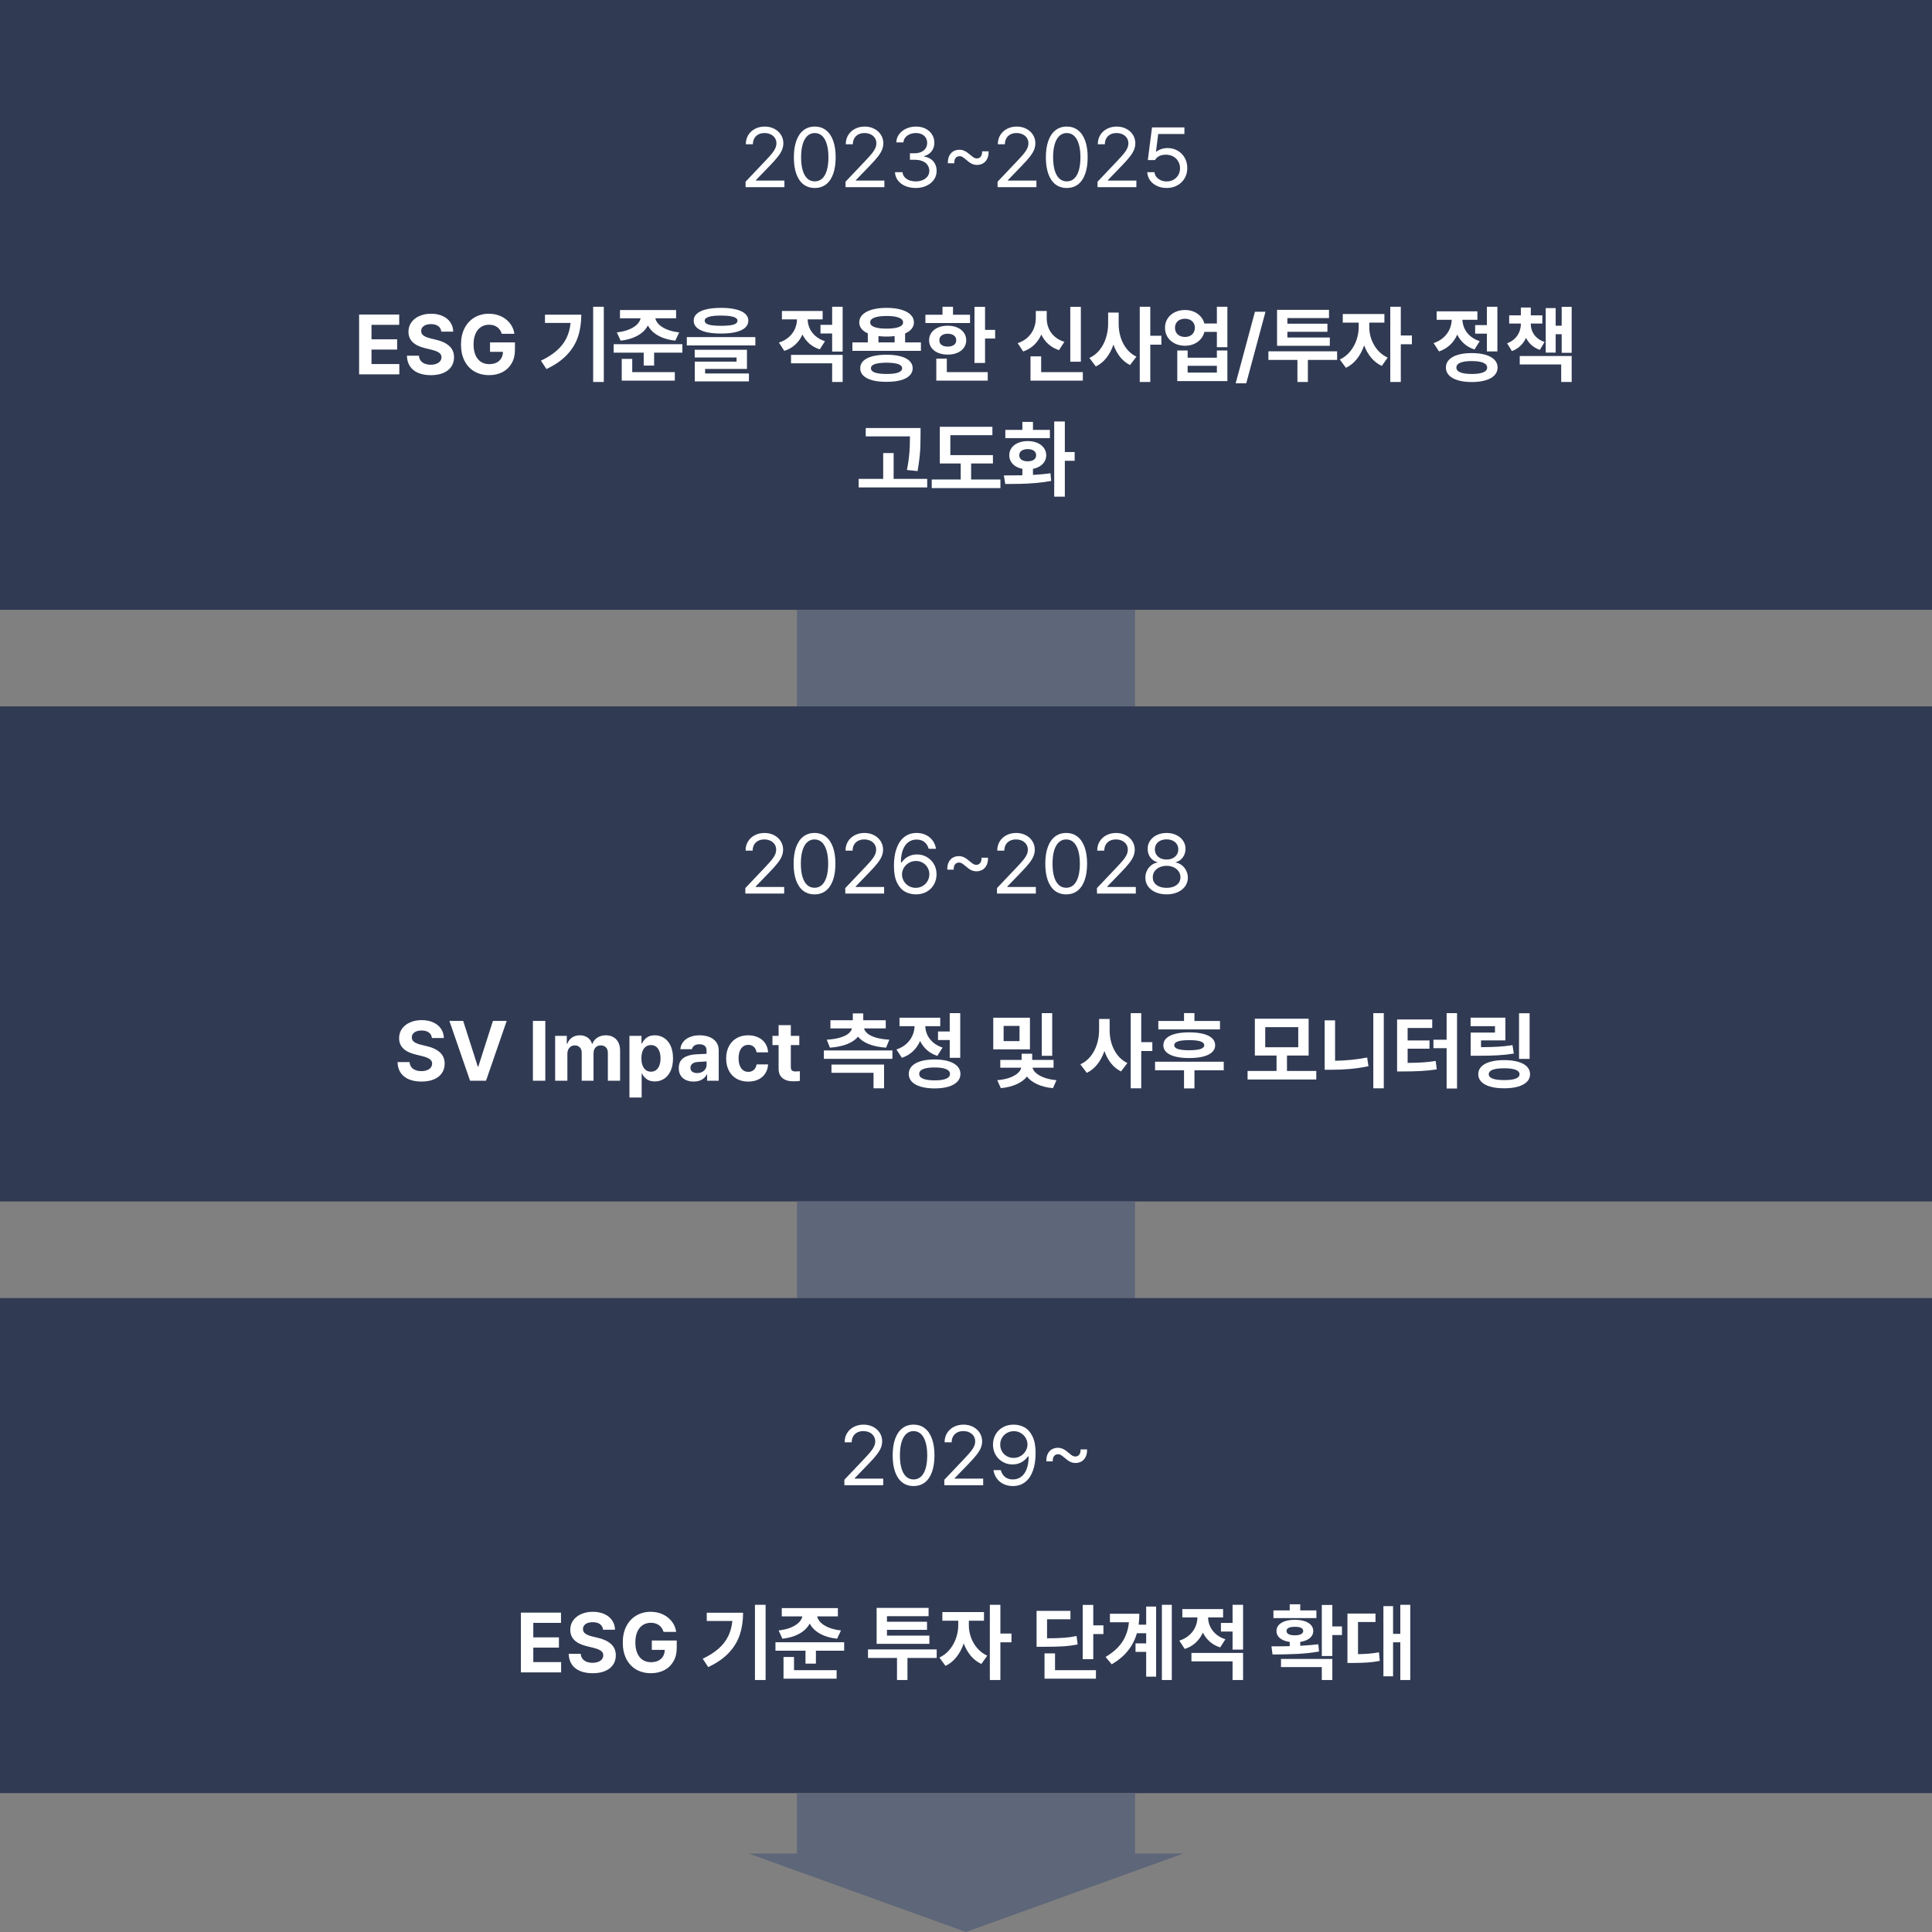 <svg width="320" height="320" viewBox="0 0 320 320" fill="none" xmlns="http://www.w3.org/2000/svg">
<rect x="0" y="0" width="320" height="320" fill="#808080" stroke="none"/>
<rect width="320" height="101" fill="#303A53"/>
<path d="M123.495 31L123.485 30.101L126.859 26.543C127.304 26.069 127.642 25.689 127.874 25.402C128.11 25.112 128.289 24.833 128.411 24.566C128.533 24.295 128.596 24.013 128.6 23.72C128.596 23.384 128.508 23.09 128.334 22.835C128.163 22.58 127.928 22.384 127.628 22.245C127.331 22.107 126.998 22.037 126.627 22.037C126.24 22.037 125.9 22.115 125.607 22.269C125.317 22.424 125.093 22.642 124.935 22.922C124.78 23.202 124.703 23.526 124.703 23.894H123.533C123.53 23.32 123.664 22.812 123.935 22.371C124.208 21.926 124.584 21.581 125.061 21.336C125.538 21.088 126.073 20.964 126.666 20.964C127.252 20.964 127.779 21.087 128.247 21.331C128.717 21.573 129.085 21.904 129.349 22.323C129.613 22.741 129.747 23.207 129.75 23.72C129.747 24.097 129.676 24.458 129.537 24.802C129.402 25.144 129.172 25.524 128.846 25.943C128.524 26.362 128.065 26.878 127.468 27.49L125.206 29.83V29.907H129.924V31H123.495ZM134.95 31.135C134.222 31.135 133.598 30.937 133.079 30.541C132.564 30.141 132.169 29.561 131.895 28.8C131.624 28.04 131.489 27.123 131.489 26.05C131.489 24.986 131.626 24.074 131.9 23.314C132.174 22.55 132.57 21.968 133.089 21.568C133.608 21.166 134.228 20.964 134.95 20.964C135.672 20.964 136.293 21.166 136.812 21.568C137.33 21.968 137.727 22.55 138.001 23.314C138.275 24.074 138.412 24.986 138.412 26.05C138.412 27.123 138.275 28.04 138.001 28.8C137.73 29.561 137.335 30.141 136.816 30.541C136.301 30.937 135.679 31.135 134.95 31.135ZM134.95 30.043C135.427 30.043 135.835 29.888 136.173 29.579C136.512 29.269 136.77 28.817 136.947 28.22C137.124 27.621 137.213 26.897 137.213 26.05C137.213 25.202 137.123 24.479 136.942 23.879C136.765 23.276 136.507 22.819 136.169 22.506C135.83 22.194 135.424 22.037 134.95 22.037C134.477 22.037 134.07 22.194 133.732 22.506C133.394 22.819 133.134 23.276 132.954 23.879C132.777 24.479 132.688 25.202 132.688 26.05C132.688 26.897 132.777 27.621 132.954 28.22C133.131 28.817 133.389 29.269 133.727 29.579C134.066 29.888 134.473 30.043 134.95 30.043ZM140.051 31L140.042 30.101L143.416 26.543C143.861 26.069 144.199 25.689 144.431 25.402C144.666 25.112 144.845 24.833 144.968 24.566C145.09 24.295 145.153 24.013 145.156 23.72C145.153 23.384 145.064 23.09 144.89 22.835C144.72 22.58 144.484 22.384 144.185 22.245C143.888 22.107 143.554 22.037 143.184 22.037C142.797 22.037 142.457 22.115 142.164 22.269C141.874 22.424 141.65 22.642 141.492 22.922C141.337 23.202 141.26 23.526 141.26 23.894H140.09C140.087 23.32 140.22 22.812 140.491 22.371C140.765 21.926 141.141 21.581 141.618 21.336C142.095 21.088 142.629 20.964 143.222 20.964C143.809 20.964 144.336 21.087 144.803 21.331C145.274 21.573 145.641 21.904 145.906 22.323C146.17 22.741 146.304 23.207 146.307 23.72C146.304 24.097 146.233 24.458 146.094 24.802C145.959 25.144 145.728 25.524 145.403 25.943C145.08 26.362 144.621 26.878 144.025 27.49L141.763 29.83V29.907H146.481V31H140.051ZM151.691 31.135C151.04 31.135 150.456 31.026 149.941 30.807C149.425 30.587 149.017 30.28 148.718 29.883C148.421 29.487 148.262 29.031 148.239 28.515H149.486C149.509 28.821 149.618 29.09 149.815 29.323C150.012 29.551 150.271 29.729 150.593 29.854C150.919 29.98 151.278 30.043 151.671 30.043C152.103 30.043 152.49 29.97 152.832 29.825C153.173 29.677 153.441 29.471 153.634 29.206C153.827 28.942 153.924 28.641 153.924 28.302C153.924 27.942 153.829 27.622 153.639 27.345C153.452 27.068 153.178 26.852 152.817 26.698C152.456 26.543 152.023 26.465 151.517 26.465H150.714V25.383H151.517C151.916 25.383 152.271 25.312 152.58 25.17C152.893 25.028 153.135 24.83 153.305 24.575C153.479 24.317 153.566 24.019 153.566 23.681C153.566 23.355 153.491 23.069 153.339 22.82C153.188 22.572 152.972 22.381 152.691 22.245C152.411 22.107 152.084 22.037 151.71 22.037C151.355 22.037 151.022 22.1 150.709 22.226C150.4 22.352 150.149 22.532 149.955 22.767C149.762 22.999 149.657 23.272 149.641 23.584H148.452C148.471 23.075 148.629 22.622 148.925 22.226C149.222 21.826 149.617 21.517 150.11 21.298C150.603 21.075 151.143 20.964 151.729 20.964C152.338 20.964 152.872 21.085 153.329 21.327C153.79 21.568 154.143 21.892 154.388 22.298C154.636 22.704 154.759 23.146 154.756 23.623C154.759 23.99 154.693 24.326 154.557 24.628C154.422 24.931 154.227 25.188 153.972 25.397C153.718 25.607 153.418 25.76 153.073 25.856V25.934C153.499 25.998 153.866 26.138 154.175 26.354C154.488 26.567 154.727 26.843 154.891 27.181C155.055 27.516 155.136 27.893 155.133 28.312C155.136 28.844 154.988 29.326 154.688 29.758C154.391 30.186 153.979 30.523 153.45 30.768C152.925 31.013 152.338 31.135 151.691 31.135ZM156.996 27.046C156.986 26.533 157.068 26.109 157.242 25.774C157.419 25.439 157.653 25.194 157.943 25.039C158.236 24.881 158.559 24.802 158.91 24.802C159.226 24.802 159.519 24.87 159.79 25.006C160.061 25.138 160.38 25.363 160.747 25.682C161.002 25.898 161.198 26.047 161.337 26.127C161.475 26.204 161.627 26.243 161.791 26.243C162.068 26.243 162.286 26.142 162.444 25.939C162.605 25.732 162.681 25.441 162.671 25.064H163.744C163.754 25.576 163.67 26.001 163.493 26.34C163.316 26.675 163.08 26.922 162.787 27.079C162.494 27.237 162.172 27.316 161.82 27.316C161.501 27.316 161.206 27.249 160.936 27.113C160.668 26.978 160.351 26.749 159.983 26.427C159.729 26.211 159.532 26.064 159.393 25.987C159.258 25.906 159.11 25.866 158.949 25.866C158.672 25.866 158.451 25.963 158.286 26.156C158.125 26.349 158.05 26.646 158.059 27.046H156.996ZM165.235 31L165.225 30.101L168.599 26.543C169.044 26.069 169.383 25.689 169.615 25.402C169.85 25.112 170.029 24.833 170.151 24.566C170.274 24.295 170.337 24.013 170.34 23.72C170.337 23.384 170.248 23.09 170.074 22.835C169.903 22.58 169.668 22.384 169.368 22.245C169.072 22.107 168.738 22.037 168.367 22.037C167.981 22.037 167.641 22.115 167.347 22.269C167.057 22.424 166.833 22.642 166.675 22.922C166.521 23.202 166.443 23.526 166.443 23.894H165.273C165.27 23.32 165.404 22.812 165.675 22.371C165.949 21.926 166.324 21.581 166.801 21.336C167.278 21.088 167.813 20.964 168.406 20.964C168.993 20.964 169.52 21.087 169.987 21.331C170.457 21.573 170.825 21.904 171.089 22.323C171.353 22.741 171.487 23.207 171.49 23.72C171.487 24.097 171.416 24.458 171.278 24.802C171.142 25.144 170.912 25.524 170.586 25.943C170.264 26.362 169.805 26.878 169.209 27.49L166.946 29.83V29.907H171.664V31H165.235ZM176.691 31.135C175.962 31.135 175.339 30.937 174.82 30.541C174.304 30.141 173.909 29.561 173.635 28.8C173.365 28.04 173.229 27.123 173.229 26.05C173.229 24.986 173.366 24.074 173.64 23.314C173.914 22.55 174.311 21.968 174.829 21.568C175.348 21.166 175.969 20.964 176.691 20.964C177.412 20.964 178.033 21.166 178.552 21.568C179.071 21.968 179.467 22.55 179.741 23.314C180.015 24.074 180.152 24.986 180.152 26.05C180.152 27.123 180.015 28.04 179.741 28.8C179.47 29.561 179.075 30.141 178.557 30.541C178.041 30.937 177.419 31.135 176.691 31.135ZM176.691 30.043C177.168 30.043 177.575 29.888 177.914 29.579C178.252 29.269 178.51 28.817 178.687 28.22C178.864 27.621 178.953 26.897 178.953 26.05C178.953 25.202 178.863 24.479 178.682 23.879C178.505 23.276 178.247 22.819 177.909 22.506C177.57 22.194 177.164 22.037 176.691 22.037C176.217 22.037 175.811 22.194 175.472 22.506C175.134 22.819 174.874 23.276 174.694 23.879C174.517 24.479 174.428 25.202 174.428 26.05C174.428 26.897 174.517 27.621 174.694 28.22C174.871 28.817 175.129 29.269 175.467 29.579C175.806 29.888 176.214 30.043 176.691 30.043ZM181.791 31L181.782 30.101L185.156 26.543C185.601 26.069 185.939 25.689 186.171 25.402C186.407 25.112 186.585 24.833 186.708 24.566C186.83 24.295 186.893 24.013 186.896 23.72C186.893 23.384 186.805 23.09 186.631 22.835C186.46 22.58 186.224 22.384 185.925 22.245C185.628 22.107 185.295 22.037 184.924 22.037C184.537 22.037 184.197 22.115 183.904 22.269C183.614 22.424 183.39 22.642 183.232 22.922C183.077 23.202 183 23.526 183 23.894H181.83C181.827 23.32 181.961 22.812 182.231 22.371C182.505 21.926 182.881 21.581 183.358 21.336C183.835 21.088 184.37 20.964 184.963 20.964C185.549 20.964 186.076 21.087 186.544 21.331C187.014 21.573 187.381 21.904 187.646 22.323C187.91 22.741 188.044 23.207 188.047 23.72C188.044 24.097 187.973 24.458 187.834 24.802C187.699 25.144 187.468 25.524 187.143 25.943C186.821 26.362 186.361 26.878 185.765 27.49L183.503 29.83V29.907H188.221V31H181.791ZM193.238 31.135C192.648 31.135 192.113 31.023 191.633 30.797C191.152 30.571 190.769 30.26 190.482 29.864C190.198 29.464 190.044 29.015 190.018 28.515H191.217C191.246 28.805 191.352 29.068 191.536 29.303C191.723 29.535 191.965 29.719 192.261 29.854C192.561 29.986 192.886 30.052 193.238 30.052C193.66 30.052 194.038 29.957 194.374 29.767C194.712 29.577 194.976 29.316 195.166 28.984C195.357 28.652 195.452 28.28 195.452 27.867C195.452 27.445 195.352 27.065 195.152 26.727C194.955 26.385 194.681 26.117 194.33 25.924C193.982 25.727 193.589 25.628 193.151 25.624C192.267 25.615 191.652 25.911 191.304 26.514H190.115L190.811 21.099H196.177V22.192H191.836L191.468 25.093H191.575C191.797 24.919 192.066 24.78 192.382 24.677C192.701 24.574 193.031 24.522 193.373 24.522C193.995 24.522 194.554 24.666 195.05 24.952C195.55 25.236 195.941 25.631 196.225 26.137C196.509 26.64 196.651 27.207 196.651 27.838C196.651 28.467 196.504 29.032 196.211 29.535C195.917 30.035 195.511 30.426 194.992 30.71C194.473 30.994 193.889 31.135 193.238 31.135Z" fill="white"/>
<path d="M66.141 62H59.48V52.099H66.122V53.801H61.534V56.199H65.779V57.896H61.534V60.298H66.141V62ZM73.09 54.932C73.051 54.539 72.882 54.233 72.582 54.014C72.286 53.795 71.886 53.685 71.384 53.685C71.045 53.685 70.754 53.733 70.509 53.83C70.267 53.927 70.082 54.06 69.953 54.231C69.827 54.402 69.764 54.597 69.764 54.816C69.758 55.148 69.895 55.409 70.175 55.599C70.459 55.79 70.849 55.943 71.345 56.059L72.239 56.276C73.151 56.483 73.872 56.822 74.4 57.296C74.932 57.767 75.199 58.394 75.203 59.177C75.199 59.779 75.045 60.303 74.739 60.748C74.436 61.193 73.996 61.536 73.419 61.778C72.845 62.019 72.162 62.14 71.369 62.14C70.57 62.14 69.875 62.018 69.285 61.773C68.696 61.528 68.238 61.165 67.913 60.685C67.587 60.202 67.415 59.612 67.395 58.916H69.392C69.414 59.241 69.51 59.515 69.677 59.738C69.848 59.96 70.075 60.127 70.359 60.24C70.645 60.353 70.974 60.41 71.345 60.41C71.699 60.41 72.01 60.358 72.278 60.255C72.549 60.152 72.757 60.007 72.901 59.82C73.05 59.63 73.124 59.412 73.124 59.167C73.124 58.948 73.059 58.763 72.93 58.611C72.802 58.456 72.615 58.326 72.37 58.22C72.128 58.11 71.815 58.008 71.432 57.915L70.349 57.649C68.551 57.211 67.653 56.312 67.656 54.952C67.653 54.365 67.813 53.846 68.135 53.395C68.457 52.941 68.902 52.589 69.469 52.341C70.04 52.09 70.683 51.964 71.398 51.964C72.12 51.964 72.757 52.09 73.308 52.341C73.859 52.589 74.287 52.939 74.594 53.39C74.9 53.838 75.058 54.352 75.067 54.932H73.09ZM81.164 56.716H85.292V57.954C85.292 58.805 85.11 59.546 84.746 60.178C84.385 60.809 83.881 61.294 83.233 61.633C82.585 61.968 81.846 62.135 81.014 62.135C80.092 62.135 79.279 61.931 78.573 61.521C77.87 61.109 77.324 60.519 76.934 59.752C76.547 58.985 76.354 58.087 76.354 57.059C76.354 56.015 76.554 55.11 76.953 54.343C77.356 53.572 77.907 52.984 78.607 52.578C79.306 52.169 80.094 51.964 80.971 51.964C81.705 51.964 82.377 52.106 82.986 52.389C83.596 52.67 84.094 53.063 84.48 53.569C84.87 54.072 85.11 54.645 85.201 55.29H83.107C82.969 54.816 82.717 54.447 82.353 54.183C81.992 53.919 81.543 53.787 81.004 53.787C80.492 53.787 80.042 53.914 79.656 54.169C79.272 54.423 78.972 54.795 78.757 55.285C78.544 55.775 78.437 56.36 78.437 57.04C78.437 57.73 78.542 58.319 78.752 58.809C78.964 59.299 79.264 59.673 79.651 59.931C80.041 60.185 80.5 60.313 81.029 60.313C81.489 60.313 81.889 60.231 82.228 60.066C82.569 59.899 82.832 59.662 83.015 59.356C83.199 59.05 83.296 58.688 83.305 58.273H81.164V56.716ZM98.246 63.262V50.809H100.01V63.262H98.246ZM96.283 52.119C96.28 53.45 96.1 54.66 95.742 55.749C95.384 56.839 94.78 57.838 93.929 58.746C93.081 59.655 91.94 60.448 90.506 61.125L89.597 59.738C90.661 59.232 91.538 58.672 92.227 58.06C92.917 57.448 93.445 56.768 93.813 56.02C94.18 55.269 94.411 54.425 94.504 53.487H90.265V52.119H96.283ZM102.166 55.053C102.949 54.966 103.624 54.805 104.192 54.57C104.762 54.331 105.205 54.053 105.521 53.733C105.837 53.411 106.03 53.074 106.101 52.723H102.688V51.35H111.984V52.723H108.547C108.618 53.074 108.813 53.411 109.132 53.733C109.451 54.056 109.894 54.334 110.462 54.57C111.032 54.805 111.71 54.966 112.497 55.053L111.854 56.421C111.093 56.337 110.41 56.181 109.804 55.952C109.201 55.72 108.691 55.43 108.272 55.082C107.856 54.734 107.537 54.343 107.314 53.907C107.092 54.343 106.773 54.734 106.357 55.082C105.942 55.427 105.432 55.715 104.83 55.947C104.23 56.18 103.552 56.337 102.794 56.421L102.166 55.053ZM101.644 58.408V57.011H113.024V58.408H108.344V60.55H106.618V58.408H101.644ZM102.978 59.447H104.718V61.637H111.772V63.044H102.978V59.447ZM119.424 55.246C118.467 55.246 117.65 55.166 116.973 55.005C116.296 54.84 115.78 54.599 115.426 54.28C115.071 53.961 114.894 53.571 114.894 53.11C114.894 52.659 115.071 52.275 115.426 51.959C115.78 51.64 116.296 51.4 116.973 51.239C117.65 51.075 118.467 50.992 119.424 50.992C120.378 50.992 121.191 51.075 121.865 51.239C122.542 51.4 123.057 51.639 123.412 51.954C123.77 52.27 123.949 52.655 123.949 53.11C123.949 53.571 123.771 53.961 123.417 54.28C123.062 54.599 122.547 54.84 121.87 55.005C121.196 55.166 120.381 55.246 119.424 55.246ZM119.38 52.269C118.494 52.269 117.827 52.341 117.379 52.486C116.934 52.628 116.715 52.836 116.721 53.11C116.718 53.313 116.815 53.477 117.011 53.603C117.208 53.729 117.505 53.82 117.901 53.879C118.297 53.933 118.805 53.962 119.424 53.965C120.052 53.962 120.565 53.933 120.961 53.879C121.361 53.82 121.659 53.729 121.855 53.603C122.052 53.477 122.15 53.313 122.15 53.11C122.15 52.549 121.227 52.269 119.38 52.269ZM113.758 57.219V55.836H125.109V57.219H113.758ZM123.721 61.111H116.789V61.86H124.045V63.175H115.078V59.892H122V59.215H115.068V57.934H123.721V61.111ZM137.829 53.806V50.809H139.57V58.229H137.829V55.232H135.9V53.806H137.829ZM132.913 55.406C132.629 56.047 132.234 56.603 131.728 57.074C131.226 57.541 130.618 57.889 129.906 58.118L129.012 56.74C129.669 56.531 130.222 56.225 130.67 55.822C131.118 55.419 131.451 54.965 131.67 54.459C131.89 53.953 132.001 53.432 132.004 52.897H129.51V51.51H136.258V52.897H133.778C133.781 53.4 133.888 53.888 134.097 54.362C134.307 54.832 134.624 55.258 135.05 55.638C135.478 56.015 136.008 56.309 136.64 56.518L135.78 57.862C135.109 57.649 134.534 57.332 134.054 56.91C133.574 56.487 133.193 55.986 132.913 55.406ZM137.829 60.173H131.018V58.776H139.57V63.262H137.829V60.173ZM149.914 56.716H152.535V58.108H141.184V56.716H143.736V55.218C143.279 55.014 142.927 54.758 142.682 54.449C142.437 54.139 142.317 53.788 142.32 53.395C142.32 52.902 142.504 52.475 142.871 52.114C143.242 51.753 143.767 51.476 144.447 51.282C145.13 51.089 145.931 50.992 146.85 50.992C147.765 50.992 148.562 51.089 149.242 51.282C149.922 51.476 150.448 51.753 150.818 52.114C151.189 52.475 151.374 52.902 151.374 53.395C151.371 53.795 151.244 54.151 150.992 54.463C150.744 54.773 150.385 55.029 149.914 55.232V56.716ZM146.85 52.336C145.966 52.336 145.291 52.427 144.824 52.607C144.36 52.788 144.129 53.05 144.133 53.395C144.129 53.737 144.36 53.995 144.824 54.169C145.288 54.343 145.963 54.43 146.85 54.43C147.729 54.43 148.403 54.343 148.87 54.169C149.341 53.995 149.576 53.737 149.576 53.395C149.576 53.05 149.341 52.788 148.87 52.607C148.4 52.427 147.726 52.336 146.85 52.336ZM145.501 56.716H148.179V55.667C147.779 55.719 147.336 55.745 146.85 55.745C146.353 55.745 145.904 55.719 145.501 55.667V56.716ZM146.835 58.756C147.731 58.756 148.503 58.843 149.151 59.017C149.802 59.188 150.3 59.441 150.644 59.776C150.992 60.111 151.168 60.517 151.171 60.995C151.168 61.475 150.992 61.882 150.644 62.218C150.3 62.556 149.803 62.812 149.155 62.986C148.508 63.16 147.734 63.246 146.835 63.242C145.926 63.246 145.146 63.16 144.495 62.986C143.844 62.812 143.345 62.556 142.997 62.218C142.652 61.882 142.479 61.475 142.479 60.995C142.479 60.517 142.652 60.111 142.997 59.776C143.345 59.441 143.844 59.188 144.495 59.017C145.149 58.843 145.929 58.756 146.835 58.756ZM146.874 61.942C147.708 61.942 148.34 61.863 148.769 61.705C149.201 61.544 149.418 61.307 149.421 60.995C149.418 60.685 149.201 60.456 148.769 60.308C148.337 60.157 147.692 60.078 146.835 60.071C145.968 60.078 145.32 60.157 144.892 60.308C144.466 60.456 144.255 60.685 144.258 60.995C144.249 61.626 145.12 61.942 146.874 61.942ZM157.847 52.133H160.665V53.506H153.279V52.133H156.107V50.809H157.847V52.133ZM163.155 50.828V54.642H164.828V56.073H163.155V60.12H161.405V50.828H163.155ZM156.977 58.732C156.374 58.732 155.839 58.634 155.372 58.437C154.904 58.241 154.54 57.963 154.279 57.606C154.018 57.245 153.888 56.829 153.888 56.358C153.888 55.885 154.018 55.466 154.279 55.102C154.54 54.734 154.904 54.45 155.372 54.251C155.842 54.048 156.377 53.946 156.977 53.946C157.57 53.946 158.098 54.048 158.562 54.251C159.026 54.45 159.387 54.734 159.645 55.102C159.906 55.466 160.037 55.885 160.037 56.358C160.037 56.829 159.906 57.245 159.645 57.606C159.387 57.963 159.026 58.241 158.562 58.437C158.102 58.634 157.573 58.732 156.977 58.732ZM155.584 56.358C155.584 56.694 155.71 56.953 155.962 57.137C156.213 57.317 156.551 57.407 156.977 57.407C157.402 57.407 157.742 57.317 157.997 57.137C158.251 56.953 158.38 56.694 158.384 56.358C158.38 56.017 158.251 55.752 157.997 55.566C157.742 55.376 157.402 55.279 156.977 55.276C156.551 55.279 156.213 55.376 155.962 55.566C155.71 55.752 155.584 56.017 155.584 56.358ZM155.082 59.399H156.822V61.637H163.6V63.044H155.082V59.399ZM177.273 50.828H179.023V59.912H177.273V50.828ZM172.477 55.411C172.19 56.072 171.794 56.644 171.288 57.127C170.785 57.611 170.179 57.973 169.47 58.215L168.561 56.837C169.232 56.611 169.791 56.286 170.239 55.861C170.69 55.432 171.022 54.947 171.235 54.405C171.45 53.861 171.56 53.295 171.563 52.709V51.51H173.371V52.709C173.368 53.279 173.47 53.822 173.676 54.338C173.885 54.853 174.209 55.311 174.648 55.711C175.086 56.11 175.634 56.415 176.291 56.624L175.402 57.997C174.715 57.768 174.127 57.433 173.637 56.992C173.147 56.547 172.761 56.02 172.477 55.411ZM172.448 59.027V61.637H179.351V63.044H170.683V59.027H172.448ZM190.523 55.609H192.36V57.084H190.523V63.262H188.778V50.809H190.523V55.609ZM185.287 53.632C185.284 54.392 185.39 55.129 185.606 55.841C185.825 56.553 186.156 57.193 186.597 57.76C187.039 58.324 187.582 58.763 188.226 59.075L187.173 60.463C186.528 60.144 185.975 59.694 185.514 59.114C185.054 58.531 184.689 57.852 184.422 57.079C184.141 57.91 183.756 58.637 183.266 59.259C182.78 59.881 182.193 60.363 181.507 60.704L180.438 59.288C181.115 58.979 181.686 58.529 182.15 57.939C182.614 57.349 182.96 56.682 183.189 55.938C183.421 55.193 183.539 54.425 183.542 53.632V51.771H185.287V53.632ZM201.554 50.809H203.294V57.504H201.554V54.971H199.485C199.379 55.422 199.172 55.822 198.866 56.17C198.563 56.518 198.188 56.789 197.74 56.982C197.292 57.172 196.803 57.267 196.275 57.267C195.643 57.267 195.074 57.14 194.568 56.885C194.066 56.631 193.671 56.278 193.384 55.827C193.1 55.372 192.96 54.86 192.963 54.289C192.96 53.729 193.1 53.224 193.384 52.776C193.671 52.325 194.067 51.974 194.573 51.722C195.079 51.468 195.646 51.342 196.275 51.345C196.797 51.342 197.28 51.434 197.725 51.621C198.173 51.808 198.549 52.072 198.852 52.414C199.158 52.752 199.367 53.142 199.48 53.584H201.554V50.809ZM196.275 55.807C196.591 55.807 196.871 55.746 197.116 55.624C197.361 55.498 197.553 55.321 197.691 55.092C197.833 54.86 197.906 54.592 197.909 54.289C197.906 53.986 197.835 53.722 197.696 53.496C197.558 53.268 197.364 53.094 197.116 52.974C196.871 52.855 196.591 52.796 196.275 52.796C195.953 52.796 195.666 52.855 195.414 52.974C195.163 53.094 194.966 53.268 194.825 53.496C194.686 53.722 194.617 53.986 194.617 54.289C194.617 54.592 194.686 54.86 194.825 55.092C194.966 55.321 195.163 55.498 195.414 55.624C195.666 55.746 195.953 55.807 196.275 55.807ZM196.71 59.249H201.554V58.05H203.294V63.121H194.994V58.05H196.71V59.249ZM196.71 61.71H201.554V60.588H196.71V61.71ZM207.857 51.635H209.607L206.417 63.489H204.667L207.857 51.635ZM213.231 55.904H220.26V57.277H211.52V51.316H220.125V52.689H213.231V53.613H219.864V54.956H213.231V55.904ZM210.089 58.191H221.469V59.612H216.625V63.262H214.894V59.612H210.089V58.191ZM232.017 55.566H233.854V57.021H232.017V63.262H230.272V50.809H232.017V55.566ZM226.796 54.202C226.793 54.853 226.905 55.508 227.134 56.165C227.363 56.822 227.708 57.424 228.169 57.968C228.63 58.51 229.187 58.932 229.841 59.235L228.87 60.603C228.196 60.294 227.611 59.844 227.115 59.254C226.622 58.661 226.232 57.978 225.945 57.204C225.655 58.059 225.254 58.809 224.741 59.457C224.229 60.105 223.625 60.593 222.928 60.922L221.913 59.544C222.577 59.235 223.144 58.795 223.615 58.224C224.085 57.651 224.44 57.014 224.678 56.315C224.917 55.612 225.038 54.908 225.041 54.202V53.438H222.406V52.012H229.3V53.438H226.796V54.202ZM244.331 55.266V53.845H246.275V50.809H248.015V58.205H246.275V55.266H244.331ZM241.363 55.421C241.083 56.075 240.689 56.642 240.183 57.122C239.681 57.599 239.07 57.962 238.351 58.21L237.447 56.827C238.098 56.611 238.646 56.302 239.091 55.899C239.536 55.496 239.869 55.042 240.092 54.536C240.317 54.03 240.436 53.508 240.449 52.97H237.955V51.568H244.703V52.97H242.224C242.24 53.469 242.354 53.949 242.567 54.41C242.779 54.871 243.097 55.285 243.519 55.653C243.945 56.02 244.467 56.307 245.085 56.513L244.225 57.886C243.558 57.667 242.984 57.346 242.504 56.924C242.027 56.499 241.647 55.998 241.363 55.421ZM243.761 58.481C244.644 58.481 245.406 58.576 246.047 58.766C246.692 58.956 247.187 59.232 247.532 59.593C247.876 59.95 248.049 60.379 248.049 60.879C248.049 61.378 247.876 61.807 247.532 62.164C247.187 62.525 246.692 62.801 246.047 62.991C245.406 63.181 244.644 63.276 243.761 63.276C242.881 63.276 242.119 63.18 241.474 62.986C240.833 62.796 240.341 62.522 240 62.164C239.658 61.807 239.487 61.378 239.487 60.879C239.487 60.379 239.658 59.95 240 59.593C240.345 59.232 240.838 58.956 241.479 58.766C242.12 58.576 242.881 58.481 243.761 58.481ZM243.795 61.942C244.613 61.942 245.237 61.853 245.666 61.676C246.097 61.496 246.315 61.23 246.318 60.879C246.315 60.524 246.096 60.256 245.661 60.076C245.226 59.895 244.592 59.805 243.761 59.805C242.929 59.805 242.298 59.895 241.866 60.076C241.434 60.256 241.22 60.524 241.223 60.879C241.22 61.233 241.437 61.499 241.875 61.676C242.314 61.853 242.953 61.942 243.795 61.942ZM258.664 53.951V50.828H260.318V58.437H258.664V55.353H257.668V58.398H256.02V51.026H257.668V53.951H258.664ZM252.757 55.957C252.531 56.463 252.223 56.903 251.833 57.277C251.447 57.651 250.976 57.942 250.422 58.152L249.624 56.866C250.13 56.673 250.552 56.412 250.891 56.083C251.229 55.751 251.481 55.379 251.645 54.966C251.813 54.55 251.898 54.114 251.901 53.656V53.593H249.967V52.23H251.901V50.939H253.55V52.23H255.459V53.593H253.55V53.656C253.546 54.081 253.629 54.491 253.796 54.884C253.964 55.274 254.218 55.624 254.56 55.933C254.905 56.239 255.33 56.474 255.836 56.639L255.048 57.949C254.513 57.762 254.054 57.499 253.671 57.161C253.29 56.819 252.986 56.418 252.757 55.957ZM258.582 60.366H251.717V58.964H260.318V63.262H258.582V60.366ZM150.214 77.843C150.362 77.115 150.472 76.425 150.543 75.774C150.617 75.12 150.663 74.535 150.683 74.019C150.705 73.501 150.718 72.92 150.721 72.279H143.393V70.892H152.471V72.071C152.468 72.79 152.459 73.41 152.442 73.932C152.426 74.451 152.381 75.059 152.307 75.755C152.236 76.451 152.125 77.208 151.974 78.027L150.214 77.843ZM148.014 75.039V79.318H153.574V80.734H142.223V79.318H146.284V75.039H148.014ZM160.849 76.765V79.419H165.702V80.841H154.322V79.419H159.123V76.765H155.662V70.693H164.373V72.081H157.407V75.387H164.46V76.765H160.849ZM176.371 74.875H177.995V76.32H176.371V82.262H174.611V69.809H176.371V74.875ZM171.092 71.201H173.896V72.569H166.514V71.201H169.337V69.881H171.092V71.201ZM171.092 78.655C172.22 78.594 173.187 78.507 173.992 78.394L174.109 79.661C173.29 79.812 172.439 79.925 171.556 79.999C170.676 80.073 169.85 80.12 169.076 80.139C168.306 80.159 167.449 80.168 166.504 80.168L166.272 78.747C167.581 78.747 168.602 78.739 169.337 78.723V77.65C168.899 77.566 168.515 77.419 168.187 77.21C167.861 77.001 167.61 76.741 167.432 76.432C167.255 76.122 167.167 75.779 167.167 75.402C167.167 74.941 167.295 74.533 167.553 74.179C167.811 73.824 168.172 73.549 168.636 73.352C169.1 73.156 169.632 73.057 170.231 73.057C170.818 73.057 171.343 73.156 171.807 73.352C172.271 73.549 172.634 73.826 172.895 74.184C173.156 74.538 173.288 74.944 173.292 75.402C173.288 75.779 173.195 76.124 173.011 76.436C172.831 76.746 172.574 77.005 172.242 77.215C171.914 77.424 171.53 77.571 171.092 77.655V78.655ZM168.825 75.402C168.821 75.721 168.946 75.969 169.197 76.146C169.452 76.32 169.796 76.407 170.231 76.407C170.654 76.407 170.989 76.32 171.237 76.146C171.488 75.969 171.614 75.721 171.614 75.402C171.614 75.083 171.488 74.835 171.237 74.657C170.986 74.477 170.65 74.387 170.231 74.387C169.8 74.387 169.456 74.477 169.202 74.657C168.947 74.835 168.821 75.083 168.825 75.402Z" fill="white"/>
<rect x="188" y="101" width="16" height="56" transform="rotate(90 188 101)" fill="#5E6679"/>
<rect width="320" height="82" transform="translate(0 117)" fill="#303A53"/>
<path d="M123.454 148L123.444 147.101L126.818 143.543C127.263 143.069 127.601 142.689 127.833 142.402C128.069 142.112 128.248 141.833 128.37 141.566C128.492 141.295 128.555 141.013 128.559 140.72C128.555 140.384 128.467 140.09 128.293 139.835C128.122 139.58 127.887 139.384 127.587 139.245C127.29 139.107 126.957 139.037 126.586 139.037C126.199 139.037 125.859 139.115 125.566 139.269C125.276 139.424 125.052 139.642 124.894 139.922C124.739 140.202 124.662 140.526 124.662 140.894H123.492C123.489 140.32 123.623 139.812 123.893 139.371C124.167 138.926 124.543 138.581 125.02 138.336C125.497 138.088 126.032 137.964 126.625 137.964C127.211 137.964 127.738 138.087 128.206 138.331C128.676 138.573 129.044 138.904 129.308 139.323C129.572 139.741 129.706 140.207 129.709 140.72C129.706 141.097 129.635 141.458 129.496 141.802C129.361 142.144 129.131 142.524 128.805 142.943C128.483 143.362 128.024 143.878 127.427 144.49L125.165 146.83V146.907H129.883V148H123.454ZM134.909 148.135C134.181 148.135 133.557 147.937 133.038 147.541C132.523 147.141 132.128 146.561 131.854 145.8C131.583 145.04 131.448 144.123 131.448 143.05C131.448 141.986 131.585 141.074 131.859 140.314C132.133 139.55 132.529 138.968 133.048 138.568C133.567 138.166 134.187 137.964 134.909 137.964C135.631 137.964 136.252 138.166 136.771 138.568C137.289 138.968 137.686 139.55 137.96 140.314C138.234 141.074 138.371 141.986 138.371 143.05C138.371 144.123 138.234 145.04 137.96 145.8C137.689 146.561 137.294 147.141 136.775 147.541C136.26 147.937 135.638 148.135 134.909 148.135ZM134.909 147.043C135.386 147.043 135.794 146.888 136.132 146.579C136.471 146.269 136.729 145.817 136.906 145.22C137.083 144.621 137.172 143.897 137.172 143.05C137.172 142.202 137.082 141.479 136.901 140.879C136.724 140.276 136.466 139.819 136.128 139.506C135.789 139.194 135.383 139.037 134.909 139.037C134.436 139.037 134.029 139.194 133.691 139.506C133.353 139.819 133.093 140.276 132.913 140.879C132.736 141.479 132.647 142.202 132.647 143.05C132.647 143.897 132.736 144.621 132.913 145.22C133.09 145.817 133.348 146.269 133.686 146.579C134.025 146.888 134.432 147.043 134.909 147.043ZM140.01 148L140.001 147.101L143.375 143.543C143.82 143.069 144.158 142.689 144.39 142.402C144.625 142.112 144.804 141.833 144.927 141.566C145.049 141.295 145.112 141.013 145.115 140.72C145.112 140.384 145.023 140.09 144.849 139.835C144.678 139.58 144.443 139.384 144.143 139.245C143.847 139.107 143.513 139.037 143.143 139.037C142.756 139.037 142.416 139.115 142.123 139.269C141.833 139.424 141.609 139.642 141.451 139.922C141.296 140.202 141.219 140.526 141.219 140.894H140.049C140.046 140.32 140.179 139.812 140.45 139.371C140.724 138.926 141.1 138.581 141.577 138.336C142.053 138.088 142.588 137.964 143.181 137.964C143.768 137.964 144.295 138.087 144.762 138.331C145.233 138.573 145.6 138.904 145.864 139.323C146.129 139.741 146.263 140.207 146.266 140.72C146.263 141.097 146.192 141.458 146.053 141.802C145.918 142.144 145.687 142.524 145.362 142.943C145.039 143.362 144.58 143.878 143.984 144.49L141.722 146.83V146.907H146.44V148H140.01ZM151.708 148.135C151.07 148.135 150.477 147.992 149.929 147.705C149.384 147.415 148.936 146.92 148.585 146.221C148.237 145.518 148.063 144.587 148.063 143.427C148.063 142.273 148.214 141.287 148.517 140.468C148.82 139.65 149.253 139.028 149.817 138.602C150.381 138.177 151.05 137.964 151.824 137.964C152.394 137.964 152.907 138.075 153.361 138.298C153.819 138.517 154.191 138.825 154.478 139.221C154.765 139.614 154.95 140.069 155.034 140.584H153.815C153.699 140.127 153.471 139.758 153.129 139.477C152.787 139.197 152.352 139.057 151.824 139.057C151.285 139.057 150.821 139.206 150.431 139.506C150.041 139.803 149.742 140.235 149.532 140.802C149.326 141.369 149.223 142.047 149.223 142.837H149.349C149.635 142.418 149.998 142.094 150.436 141.865C150.878 141.637 151.363 141.522 151.891 141.522C152.475 141.522 153.013 141.664 153.506 141.948C153.999 142.228 154.391 142.618 154.681 143.117C154.974 143.617 155.121 144.178 155.121 144.8C155.121 145.419 154.979 145.983 154.695 146.492C154.412 146.998 154.01 147.399 153.492 147.695C152.976 147.989 152.381 148.135 151.708 148.135ZM151.669 147.052C152.088 147.052 152.47 146.953 152.815 146.753C153.16 146.553 153.43 146.282 153.627 145.941C153.827 145.596 153.928 145.219 153.931 144.809C153.928 144.41 153.83 144.042 153.637 143.707C153.446 143.369 153.182 143.101 152.844 142.905C152.505 142.705 152.127 142.605 151.708 142.605C151.285 142.605 150.897 142.708 150.543 142.914C150.191 143.121 149.913 143.395 149.706 143.736C149.503 144.078 149.4 144.442 149.397 144.829C149.397 145.215 149.495 145.58 149.692 145.921C149.888 146.263 150.159 146.537 150.504 146.743C150.852 146.949 151.24 147.052 151.669 147.052ZM156.9 144.046C156.89 143.533 156.972 143.109 157.147 142.774C157.324 142.439 157.557 142.194 157.847 142.039C158.141 141.881 158.463 141.802 158.814 141.802C159.13 141.802 159.423 141.87 159.694 142.006C159.965 142.138 160.284 142.363 160.651 142.682C160.906 142.898 161.103 143.047 161.241 143.127C161.38 143.204 161.531 143.243 161.696 143.243C161.973 143.243 162.19 143.142 162.348 142.939C162.509 142.732 162.585 142.441 162.575 142.064H163.649C163.658 142.576 163.574 143.001 163.397 143.34C163.22 143.675 162.985 143.922 162.691 144.079C162.398 144.237 162.076 144.316 161.725 144.316C161.405 144.316 161.111 144.249 160.84 144.113C160.572 143.978 160.255 143.749 159.888 143.427C159.633 143.211 159.436 143.064 159.298 142.987C159.162 142.906 159.014 142.866 158.853 142.866C158.576 142.866 158.355 142.963 158.191 143.156C158.03 143.349 157.954 143.646 157.963 144.046H156.9ZM165.139 148L165.129 147.101L168.504 143.543C168.949 143.069 169.287 142.689 169.519 142.402C169.754 142.112 169.933 141.833 170.056 141.566C170.178 141.295 170.241 141.013 170.244 140.72C170.241 140.384 170.152 140.09 169.978 139.835C169.807 139.58 169.572 139.384 169.272 139.245C168.976 139.107 168.642 139.037 168.272 139.037C167.885 139.037 167.545 139.115 167.252 139.269C166.962 139.424 166.738 139.642 166.58 139.922C166.425 140.202 166.348 140.526 166.348 140.894H165.178C165.175 140.32 165.308 139.812 165.579 139.371C165.853 138.926 166.228 138.581 166.705 138.336C167.182 138.088 167.717 137.964 168.31 137.964C168.897 137.964 169.424 138.087 169.891 138.331C170.362 138.573 170.729 138.904 170.993 139.323C171.258 139.741 171.391 140.207 171.395 140.72C171.391 141.097 171.321 141.458 171.182 141.802C171.047 142.144 170.816 142.524 170.491 142.943C170.168 143.362 169.709 143.878 169.113 144.49L166.85 146.83V146.907H171.569V148H165.139ZM176.595 148.135C175.867 148.135 175.243 147.937 174.724 147.541C174.208 147.141 173.814 146.561 173.54 145.8C173.269 145.04 173.134 144.123 173.134 143.05C173.134 141.986 173.271 141.074 173.544 140.314C173.818 139.55 174.215 138.968 174.734 138.568C175.253 138.166 175.873 137.964 176.595 137.964C177.317 137.964 177.937 138.166 178.456 138.568C178.975 138.968 179.371 139.55 179.645 140.314C179.919 141.074 180.056 141.986 180.056 143.05C180.056 144.123 179.919 145.04 179.645 145.8C179.375 146.561 178.98 147.141 178.461 147.541C177.945 147.937 177.323 148.135 176.595 148.135ZM176.595 147.043C177.072 147.043 177.48 146.888 177.818 146.579C178.156 146.269 178.414 145.817 178.591 145.22C178.769 144.621 178.857 143.897 178.857 143.05C178.857 142.202 178.767 141.479 178.587 140.879C178.409 140.276 178.151 139.819 177.813 139.506C177.475 139.194 177.069 139.037 176.595 139.037C176.121 139.037 175.715 139.194 175.377 139.506C175.038 139.819 174.779 140.276 174.598 140.879C174.421 141.479 174.332 142.202 174.332 143.05C174.332 143.897 174.421 144.621 174.598 145.22C174.776 145.817 175.033 146.269 175.372 146.579C175.71 146.888 176.118 147.043 176.595 147.043ZM181.696 148L181.686 147.101L185.06 143.543C185.505 143.069 185.844 142.689 186.076 142.402C186.311 142.112 186.49 141.833 186.612 141.566C186.735 141.295 186.798 141.013 186.801 140.72C186.798 140.384 186.709 140.09 186.535 139.835C186.364 139.58 186.129 139.384 185.829 139.245C185.533 139.107 185.199 139.037 184.828 139.037C184.442 139.037 184.102 139.115 183.808 139.269C183.518 139.424 183.294 139.642 183.136 139.922C182.982 140.202 182.904 140.526 182.904 140.894H181.734C181.731 140.32 181.865 139.812 182.136 139.371C182.41 138.926 182.785 138.581 183.262 138.336C183.739 138.088 184.274 137.964 184.867 137.964C185.454 137.964 185.981 138.087 186.448 138.331C186.918 138.573 187.286 138.904 187.55 139.323C187.814 139.741 187.948 140.207 187.951 140.72C187.948 141.097 187.877 141.458 187.739 141.802C187.603 142.144 187.373 142.524 187.047 142.943C186.725 143.362 186.266 143.878 185.67 144.49L183.407 146.83V146.907H188.125V148H181.696ZM193.229 148.135C192.542 148.135 191.932 148.018 191.397 147.782C190.862 147.547 190.446 147.22 190.149 146.801C189.853 146.379 189.706 145.902 189.71 145.37C189.706 144.954 189.793 144.566 189.971 144.205C190.148 143.841 190.39 143.541 190.696 143.306C191.005 143.067 191.347 142.918 191.721 142.856V142.808C191.398 142.731 191.113 142.586 190.865 142.373C190.617 142.16 190.425 141.899 190.29 141.59C190.154 141.28 190.087 140.948 190.087 140.594C190.087 140.094 190.222 139.645 190.493 139.245C190.763 138.846 191.137 138.533 191.614 138.307C192.094 138.078 192.633 137.964 193.229 137.964C193.822 137.964 194.355 138.078 194.829 138.307C195.306 138.533 195.68 138.846 195.951 139.245C196.221 139.645 196.358 140.094 196.361 140.594C196.358 140.948 196.287 141.28 196.149 141.59C196.013 141.899 195.822 142.16 195.573 142.373C195.329 142.586 195.047 142.731 194.727 142.808V142.856C195.098 142.918 195.436 143.067 195.743 143.306C196.052 143.541 196.295 143.841 196.473 144.205C196.653 144.566 196.745 144.954 196.748 145.37C196.745 145.902 196.593 146.379 196.294 146.801C195.994 147.22 195.577 147.547 195.042 147.782C194.51 148.018 193.906 148.135 193.229 148.135ZM193.229 142.363C193.599 142.363 193.931 142.294 194.225 142.155C194.518 142.014 194.747 141.815 194.911 141.561C195.079 141.303 195.163 141.01 195.163 140.681C195.163 140.355 195.08 140.069 194.916 139.82C194.755 139.569 194.528 139.374 194.234 139.235C193.944 139.097 193.609 139.028 193.229 139.028C192.842 139.028 192.5 139.097 192.204 139.235C191.911 139.374 191.684 139.569 191.522 139.82C191.364 140.069 191.285 140.355 191.285 140.681C191.285 141.013 191.368 141.306 191.532 141.561C191.696 141.815 191.925 142.014 192.218 142.155C192.515 142.294 192.852 142.363 193.229 142.363ZM193.229 147.052C193.693 147.052 194.097 146.98 194.442 146.835C194.787 146.687 195.053 146.482 195.24 146.221C195.427 145.957 195.52 145.651 195.52 145.302C195.52 144.942 195.42 144.618 195.221 144.331C195.024 144.044 194.752 143.818 194.404 143.654C194.056 143.49 193.664 143.407 193.229 143.407C192.791 143.407 192.396 143.49 192.044 143.654C191.693 143.818 191.419 144.046 191.223 144.336C191.026 144.622 190.931 144.945 190.937 145.302C190.931 145.651 191.02 145.957 191.203 146.221C191.387 146.482 191.653 146.687 192.001 146.835C192.349 146.98 192.758 147.052 193.229 147.052Z" fill="white"/>
<path d="M71.538 171.932C71.5 171.539 71.33 171.233 71.031 171.014C70.734 170.795 70.335 170.685 69.832 170.685C69.493 170.685 69.202 170.733 68.957 170.83C68.715 170.927 68.53 171.061 68.401 171.231C68.275 171.402 68.212 171.597 68.212 171.816C68.206 172.148 68.343 172.409 68.623 172.599C68.907 172.79 69.297 172.943 69.793 173.059L70.688 173.276C71.6 173.483 72.32 173.823 72.848 174.296C73.38 174.767 73.648 175.394 73.651 176.177C73.648 176.779 73.493 177.303 73.187 177.748C72.884 178.193 72.444 178.536 71.867 178.778C71.293 179.019 70.61 179.14 69.817 179.14C69.018 179.14 68.323 179.018 67.734 178.773C67.144 178.528 66.686 178.165 66.361 177.685C66.035 177.202 65.863 176.612 65.844 175.916H67.84C67.863 176.241 67.958 176.515 68.125 176.738C68.296 176.96 68.523 177.128 68.807 177.24C69.094 177.353 69.422 177.41 69.793 177.41C70.148 177.41 70.459 177.358 70.726 177.255C70.997 177.152 71.205 177.007 71.35 176.82C71.498 176.63 71.572 176.412 71.572 176.167C71.572 175.948 71.508 175.763 71.379 175.611C71.25 175.456 71.063 175.326 70.818 175.22C70.576 175.11 70.264 175.009 69.88 174.915L68.797 174.649C66.999 174.211 66.101 173.312 66.105 171.952C66.101 171.365 66.261 170.846 66.583 170.395C66.906 169.941 67.35 169.589 67.917 169.341C68.488 169.09 69.131 168.964 69.846 168.964C70.568 168.964 71.205 169.09 71.756 169.341C72.307 169.589 72.736 169.939 73.042 170.39C73.348 170.838 73.506 171.352 73.516 171.932H71.538ZM74.435 169.099H76.721L79.134 176.655H79.225L81.643 169.099H83.924L80.502 179H77.857L74.435 169.099ZM88.266 169.099H90.321V179H88.266V169.099ZM91.95 179V171.575H93.879V172.88H93.966C94.121 172.442 94.38 172.098 94.744 171.85C95.109 171.602 95.539 171.478 96.035 171.478C96.37 171.478 96.675 171.536 96.949 171.652C97.226 171.765 97.458 171.926 97.645 172.135C97.835 172.345 97.97 172.593 98.051 172.88H98.128C98.228 172.596 98.385 172.35 98.597 172.14C98.813 171.927 99.071 171.765 99.371 171.652C99.674 171.536 100.004 171.478 100.362 171.478C100.823 171.478 101.23 171.578 101.585 171.778C101.939 171.974 102.215 172.263 102.411 172.643C102.608 173.023 102.706 173.478 102.706 174.006V179H100.681V174.398C100.681 173.995 100.573 173.687 100.357 173.474C100.144 173.259 99.864 173.151 99.516 173.151C99.267 173.151 99.052 173.205 98.868 173.315C98.687 173.421 98.549 173.574 98.452 173.774C98.356 173.971 98.307 174.198 98.307 174.456V179H96.349V174.349C96.349 174.108 96.301 173.897 96.204 173.716C96.108 173.536 95.972 173.397 95.798 173.3C95.627 173.201 95.427 173.151 95.199 173.151C94.97 173.151 94.762 173.209 94.575 173.325C94.388 173.441 94.242 173.603 94.135 173.813C94.029 174.022 93.976 174.264 93.976 174.538V179H91.95ZM104.255 181.785V171.575H106.251V172.822H106.343C106.514 172.448 106.769 172.131 107.107 171.869C107.445 171.608 107.895 171.478 108.456 171.478C109.017 171.478 109.526 171.623 109.983 171.913C110.441 172.203 110.804 172.635 111.071 173.209C111.339 173.782 111.472 174.478 111.472 175.297C111.472 176.099 111.34 176.789 111.076 177.366C110.815 177.943 110.456 178.38 109.998 178.676C109.543 178.973 109.029 179.121 108.456 179.121C107.908 179.121 107.462 178.995 107.117 178.744C106.772 178.492 106.514 178.183 106.343 177.816H106.28V181.785H104.255ZM106.237 175.287C106.237 175.732 106.298 176.122 106.421 176.457C106.546 176.789 106.728 177.047 106.967 177.231C107.205 177.414 107.491 177.506 107.822 177.506C108.158 177.506 108.443 177.414 108.678 177.231C108.917 177.044 109.097 176.784 109.22 176.452C109.342 176.117 109.403 175.729 109.403 175.287C109.403 174.849 109.342 174.465 109.22 174.137C109.1 173.808 108.921 173.553 108.683 173.373C108.448 173.189 108.161 173.097 107.822 173.097C107.487 173.097 107.2 173.186 106.962 173.363C106.723 173.541 106.543 173.794 106.421 174.122C106.298 174.451 106.237 174.839 106.237 175.287ZM115.895 171.478C116.463 171.478 116.983 171.567 117.457 171.744C117.934 171.921 118.317 172.198 118.607 172.575C118.897 172.952 119.042 173.426 119.042 173.997V179H117.123V177.97H117.065C116.878 178.331 116.601 178.616 116.234 178.826C115.87 179.035 115.423 179.14 114.895 179.14C114.414 179.14 113.987 179.056 113.614 178.889C113.243 178.721 112.951 178.471 112.739 178.14C112.529 177.804 112.424 177.4 112.424 176.926C112.424 176.159 112.681 175.598 113.193 175.244C113.705 174.889 114.369 174.686 115.185 174.635C115.423 174.619 115.733 174.602 116.113 174.586C116.493 174.567 116.798 174.554 117.027 174.548V173.948C117.023 173.632 116.919 173.389 116.712 173.218C116.509 173.047 116.221 172.962 115.847 172.962C115.502 172.962 115.223 173.035 115.011 173.18C114.798 173.325 114.663 173.526 114.605 173.784H112.685C112.724 173.346 112.874 172.952 113.135 172.604C113.399 172.256 113.765 171.982 114.232 171.782C114.703 171.579 115.257 171.478 115.895 171.478ZM115.47 177.733C115.773 177.733 116.044 177.674 116.282 177.555C116.521 177.432 116.706 177.265 116.838 177.052C116.97 176.839 117.036 176.604 117.036 176.346V175.805C116.334 175.84 115.826 175.872 115.513 175.901C115.156 175.93 114.874 176.029 114.667 176.196C114.464 176.36 114.363 176.583 114.363 176.863C114.363 177.144 114.463 177.36 114.663 177.511C114.866 177.659 115.135 177.733 115.47 177.733ZM123.924 179.145C123.177 179.145 122.527 178.984 121.976 178.662C121.428 178.339 121.008 177.89 120.714 177.313C120.421 176.733 120.274 176.067 120.274 175.316C120.274 174.559 120.423 173.892 120.719 173.315C121.016 172.735 121.438 172.284 121.986 171.961C122.534 171.639 123.177 171.478 123.915 171.478C124.546 171.478 125.107 171.596 125.597 171.831C126.087 172.063 126.472 172.392 126.752 172.817C127.036 173.242 127.192 173.737 127.221 174.301H125.312C125.254 173.924 125.104 173.623 124.862 173.397C124.624 173.172 124.317 173.059 123.944 173.059C123.618 173.059 123.335 173.147 123.093 173.325C122.851 173.499 122.664 173.753 122.532 174.088C122.4 174.424 122.334 174.823 122.334 175.287C122.334 175.758 122.4 176.162 122.532 176.501C122.664 176.836 122.851 177.092 123.093 177.269C123.335 177.447 123.618 177.535 123.944 177.535C124.305 177.535 124.608 177.427 124.852 177.211C125.097 176.995 125.251 176.692 125.312 176.302H127.221C127.189 176.863 127.034 177.36 126.757 177.791C126.483 178.22 126.103 178.554 125.616 178.792C125.133 179.027 124.569 179.145 123.924 179.145ZM131.75 177.468C131.895 177.468 132.14 177.456 132.485 177.434V179.029C132.182 179.077 131.826 179.102 131.417 179.102C130.653 179.102 130.052 178.926 129.613 178.575C129.175 178.223 128.958 177.698 128.961 176.999V173.097H127.941V171.575H128.961V169.796H130.986V171.575H132.388V173.097H130.986V176.723C130.986 177.01 131.051 177.206 131.18 177.313C131.309 177.416 131.499 177.468 131.75 177.468ZM136.939 172.208C137.806 172.153 138.539 172.037 139.138 171.86C139.738 171.679 140.199 171.459 140.521 171.198C140.843 170.933 141.04 170.645 141.111 170.332H137.548V168.983H141.251V167.852H142.982V168.983H146.709V170.332H143.117C143.185 170.645 143.38 170.933 143.702 171.198C144.024 171.459 144.485 171.679 145.084 171.86C145.687 172.037 146.425 172.153 147.299 172.208L146.762 173.528C145.634 173.444 144.675 173.244 143.886 172.928C143.099 172.612 142.509 172.201 142.116 171.695C141.72 172.201 141.127 172.612 140.337 172.928C139.551 173.244 138.594 173.444 137.466 173.528L136.939 172.208ZM136.46 175.374V173.982H147.811V175.374H136.46ZM144.683 177.69H137.717V176.322H146.428V180.262H144.683V177.69ZM155.362 172.266V170.845H157.305V167.809H159.045V175.205H157.305V172.266H155.362ZM152.393 172.421C152.113 173.075 151.72 173.642 151.214 174.122C150.711 174.599 150.1 174.962 149.382 175.21L148.478 173.827C149.129 173.611 149.676 173.302 150.121 172.899C150.566 172.496 150.9 172.042 151.122 171.536C151.347 171.03 151.467 170.508 151.48 169.97H148.985V168.568H155.734V169.97H153.254C153.27 170.469 153.384 170.949 153.597 171.41C153.81 171.871 154.127 172.285 154.549 172.653C154.975 173.02 155.497 173.307 156.116 173.513L155.255 174.886C154.588 174.667 154.014 174.346 153.534 173.924C153.057 173.499 152.677 172.997 152.393 172.421ZM154.791 175.481C155.674 175.481 156.436 175.576 157.078 175.766C157.722 175.956 158.217 176.232 158.562 176.593C158.907 176.95 159.079 177.379 159.079 177.878C159.079 178.378 158.907 178.807 158.562 179.164C158.217 179.525 157.722 179.801 157.078 179.991C156.436 180.181 155.674 180.276 154.791 180.276C153.911 180.276 153.149 180.18 152.504 179.986C151.863 179.796 151.372 179.522 151.03 179.164C150.688 178.807 150.518 178.378 150.518 177.878C150.518 177.379 150.688 176.95 151.03 176.593C151.375 176.232 151.868 175.956 152.509 175.766C153.151 175.576 153.911 175.481 154.791 175.481ZM154.825 178.942C155.644 178.942 156.267 178.853 156.696 178.676C157.128 178.496 157.345 178.23 157.348 177.878C157.345 177.524 157.126 177.256 156.691 177.076C156.256 176.895 155.623 176.805 154.791 176.805C153.96 176.805 153.328 176.895 152.896 177.076C152.464 177.256 152.25 177.524 152.253 177.878C152.25 178.233 152.467 178.499 152.906 178.676C153.344 178.853 153.984 178.942 154.825 178.942ZM172.549 167.809H174.28V174.872H172.549V167.809ZM164.514 168.568H170.591V173.803H164.514V168.568ZM166.231 172.44H168.865V169.926H166.231V172.44ZM171.016 176.849C171.084 177.145 171.279 177.439 171.601 177.729C171.924 178.015 172.372 178.267 172.945 178.483C173.519 178.695 174.199 178.839 174.985 178.913L174.4 180.233C173.395 180.139 172.525 179.922 171.79 179.58C171.055 179.242 170.49 178.818 170.093 178.309C169.703 178.818 169.139 179.24 168.401 179.575C167.666 179.914 166.79 180.133 165.771 180.233L165.177 178.913C165.966 178.849 166.649 178.712 167.226 178.502C167.803 178.289 168.253 178.038 168.575 177.748C168.897 177.455 169.091 177.155 169.155 176.849H165.679V175.558H169.213V174.528H170.963V175.558H174.502V176.849H171.016ZM189.026 172.609H190.863V174.084H189.026V180.262H187.28V167.809H189.026V172.609ZM183.79 170.632C183.787 171.392 183.893 172.129 184.109 172.841C184.328 173.553 184.659 174.193 185.1 174.76C185.542 175.324 186.085 175.763 186.729 176.075L185.675 177.463C185.031 177.144 184.478 176.694 184.017 176.114C183.556 175.531 183.192 174.852 182.925 174.079C182.644 174.91 182.259 175.637 181.769 176.259C181.283 176.881 180.696 177.363 180.01 177.704L178.941 176.288C179.618 175.979 180.189 175.529 180.653 174.939C181.117 174.349 181.463 173.682 181.692 172.938C181.924 172.193 182.042 171.425 182.045 170.632V168.771H183.79V170.632ZM197.838 169.104H202.068V170.501H191.853V169.104H196.112V167.799H197.838V169.104ZM196.977 175.249C196.081 175.249 195.311 175.166 194.667 175.002C194.025 174.838 193.534 174.598 193.192 174.282C192.854 173.963 192.685 173.578 192.685 173.126C192.685 172.669 192.854 172.28 193.192 171.961C193.534 171.642 194.025 171.401 194.667 171.236C195.311 171.072 196.081 170.99 196.977 170.99C197.87 170.99 198.637 171.072 199.279 171.236C199.923 171.401 200.416 171.642 200.758 171.961C201.099 172.28 201.27 172.669 201.27 173.126C201.27 173.578 201.098 173.963 200.753 174.282C200.411 174.598 199.92 174.838 199.279 175.002C198.637 175.166 197.87 175.249 196.977 175.249ZM196.977 172.28C196.143 172.28 195.519 172.35 195.107 172.488C194.697 172.627 194.494 172.84 194.497 173.126C194.494 173.404 194.694 173.611 195.097 173.75C195.503 173.885 196.115 173.953 196.934 173.953C197.778 173.953 198.41 173.885 198.829 173.75C199.248 173.615 199.459 173.407 199.462 173.126C199.459 172.84 199.251 172.627 198.839 172.488C198.426 172.35 197.806 172.28 196.977 172.28ZM191.312 175.858H202.692V177.269H197.838V180.271H196.112V177.269H191.312V175.858ZM213.164 174.828V177.381H218.018V178.802H206.638V177.381H211.438V174.828H207.842V168.732H216.751V174.828H213.164ZM215.03 170.129H209.563V173.46H215.03V170.129ZM227.463 180.262V167.809H229.199V180.262H227.463ZM221.13 175.698C222.993 175.666 224.764 175.485 226.443 175.157L226.661 176.597C225.63 176.813 224.605 176.966 223.586 177.057C222.568 177.147 221.54 177.19 220.502 177.187H219.405V169.003H221.13V175.698ZM239.606 172.213V167.809H241.332V180.291H239.606V173.61H237.421V172.213H239.606ZM233.148 176.046C234.086 176.04 234.912 176.014 235.628 175.969C236.347 175.921 237.07 175.84 237.798 175.727L237.972 177.124C237.115 177.253 236.26 177.342 235.405 177.39C234.551 177.439 233.547 177.464 232.394 177.468H231.403V168.858H237.223V170.265H233.148V172.329H236.769V173.697H233.148V176.046ZM251.6 167.828H253.35V175.384H251.6V167.828ZM250.734 174.504C249.838 174.649 248.942 174.746 248.046 174.794C247.154 174.843 246.032 174.867 244.682 174.867H243.589V171.023H247.616V169.965H243.575V168.558H249.342V172.324H245.305V173.445C246.392 173.439 247.329 173.413 248.119 173.368C248.912 173.32 249.711 173.234 250.517 173.112L250.734 174.504ZM249.134 175.587C250.02 175.587 250.784 175.679 251.426 175.863C252.07 176.043 252.565 176.309 252.91 176.66C253.255 177.012 253.427 177.434 253.427 177.927C253.427 178.413 253.255 178.831 252.91 179.179C252.565 179.53 252.07 179.798 251.426 179.981C250.781 180.165 250.017 180.257 249.134 180.257C248.251 180.257 247.487 180.165 246.843 179.981C246.198 179.798 245.703 179.53 245.359 179.179C245.017 178.831 244.846 178.413 244.846 177.927C244.846 177.434 245.017 177.012 245.359 176.66C245.703 176.309 246.197 176.043 246.838 175.863C247.483 175.679 248.248 175.587 249.134 175.587ZM249.173 178.898C249.995 178.898 250.617 178.818 251.039 178.657C251.464 178.492 251.679 178.249 251.682 177.927C251.679 177.598 251.461 177.352 251.029 177.187C250.601 177.023 249.969 176.941 249.134 176.941C248.293 176.941 247.657 177.023 247.225 177.187C246.796 177.352 246.583 177.598 246.587 177.927C246.583 178.575 247.445 178.898 249.173 178.898Z" fill="white"/>
<rect x="188" y="199" width="16" height="56" transform="rotate(90 188 199)" fill="#5E6679"/>
<rect width="320" height="82" transform="translate(0 215)" fill="#303A53"/>
<path d="M139.86 246L139.85 245.101L143.224 241.543C143.669 241.069 144.008 240.689 144.24 240.402C144.475 240.112 144.654 239.833 144.776 239.566C144.899 239.295 144.962 239.013 144.965 238.72C144.962 238.384 144.873 238.09 144.699 237.835C144.528 237.58 144.293 237.384 143.993 237.245C143.697 237.107 143.363 237.037 142.992 237.037C142.606 237.037 142.266 237.115 141.972 237.269C141.682 237.424 141.458 237.642 141.3 237.922C141.146 238.202 141.068 238.526 141.068 238.894H139.898C139.895 238.32 140.029 237.812 140.3 237.371C140.574 236.926 140.949 236.581 141.426 236.336C141.903 236.088 142.438 235.964 143.031 235.964C143.618 235.964 144.145 236.087 144.612 236.331C145.082 236.573 145.45 236.904 145.714 237.323C145.978 237.741 146.112 238.207 146.115 238.72C146.112 239.097 146.041 239.458 145.903 239.802C145.767 240.144 145.537 240.524 145.211 240.943C144.889 241.362 144.43 241.878 143.834 242.49L141.571 244.83V244.907H146.289V246H139.86ZM151.316 246.135C150.587 246.135 149.964 245.937 149.445 245.541C148.929 245.141 148.534 244.561 148.26 243.8C147.99 243.04 147.854 242.123 147.854 241.05C147.854 239.986 147.991 239.074 148.265 238.314C148.539 237.55 148.936 236.968 149.454 236.568C149.973 236.166 150.594 235.964 151.316 235.964C152.037 235.964 152.658 236.166 153.177 236.568C153.696 236.968 154.092 237.55 154.366 238.314C154.64 239.074 154.777 239.986 154.777 241.05C154.777 242.123 154.64 243.04 154.366 243.8C154.095 244.561 153.7 245.141 153.182 245.541C152.666 245.937 152.044 246.135 151.316 246.135ZM151.316 245.043C151.793 245.043 152.2 244.888 152.539 244.579C152.877 244.269 153.135 243.817 153.312 243.22C153.489 242.621 153.578 241.897 153.578 241.05C153.578 240.202 153.488 239.479 153.307 238.879C153.13 238.276 152.872 237.819 152.534 237.506C152.195 237.194 151.789 237.037 151.316 237.037C150.842 237.037 150.436 237.194 150.097 237.506C149.759 237.819 149.499 238.276 149.319 238.879C149.142 239.479 149.053 240.202 149.053 241.05C149.053 241.897 149.142 242.621 149.319 243.22C149.496 243.817 149.754 244.269 150.092 244.579C150.431 244.888 150.839 245.043 151.316 245.043ZM156.416 246L156.407 245.101L159.781 241.543C160.226 241.069 160.564 240.689 160.796 240.402C161.032 240.112 161.21 239.833 161.333 239.566C161.455 239.295 161.518 239.013 161.521 238.72C161.518 238.384 161.43 238.09 161.256 237.835C161.085 237.58 160.849 237.384 160.55 237.245C160.253 237.107 159.92 237.037 159.549 237.037C159.162 237.037 158.822 237.115 158.529 237.269C158.239 237.424 158.015 237.642 157.857 237.922C157.702 238.202 157.625 238.526 157.625 238.894H156.455C156.452 238.32 156.586 237.812 156.856 237.371C157.13 236.926 157.506 236.581 157.983 236.336C158.46 236.088 158.995 235.964 159.588 235.964C160.174 235.964 160.701 236.087 161.169 236.331C161.639 236.573 162.006 236.904 162.271 237.323C162.535 237.741 162.669 238.207 162.672 238.72C162.669 239.097 162.598 239.458 162.459 239.802C162.324 240.144 162.093 240.524 161.768 240.943C161.446 241.362 160.986 241.878 160.39 242.49L158.128 244.83V244.907H162.846V246H156.416ZM167.892 235.964C168.526 235.964 169.116 236.109 169.661 236.399C170.206 236.689 170.652 237.184 171 237.883C171.351 238.579 171.527 239.503 171.527 240.653C171.527 241.814 171.375 242.805 171.072 243.626C170.77 244.445 170.336 245.069 169.772 245.497C169.208 245.923 168.539 246.135 167.766 246.135C167.195 246.135 166.681 246.026 166.224 245.807C165.766 245.587 165.392 245.28 165.102 244.883C164.815 244.484 164.63 244.021 164.546 243.496H165.764C165.88 243.963 166.109 244.339 166.451 244.622C166.796 244.903 167.234 245.043 167.766 245.043C168.301 245.043 168.763 244.893 169.153 244.593C169.546 244.294 169.848 243.86 170.057 243.293C170.267 242.722 170.373 242.039 170.376 241.243H170.241C169.954 241.659 169.59 241.983 169.148 242.215C168.71 242.444 168.23 242.558 167.708 242.558C167.121 242.558 166.58 242.418 166.084 242.137C165.59 241.854 165.197 241.462 164.904 240.963C164.614 240.463 164.469 239.902 164.469 239.28C164.469 238.671 164.609 238.114 164.889 237.608C165.173 237.102 165.574 236.702 166.093 236.409C166.615 236.112 167.215 235.964 167.892 235.964ZM167.93 237.047C167.508 237.047 167.123 237.147 166.775 237.347C166.43 237.547 166.158 237.817 165.958 238.159C165.761 238.497 165.665 238.868 165.668 239.271C165.668 239.677 165.763 240.049 165.953 240.387C166.146 240.723 166.412 240.988 166.751 241.185C167.089 241.378 167.469 241.475 167.892 241.475C168.311 241.475 168.694 241.372 169.042 241.166C169.393 240.956 169.671 240.681 169.874 240.339C170.08 239.997 170.183 239.635 170.183 239.251C170.183 238.871 170.085 238.512 169.888 238.173C169.691 237.835 169.421 237.563 169.076 237.356C168.734 237.15 168.352 237.047 167.93 237.047ZM173.306 242.046C173.297 241.533 173.379 241.109 173.553 240.774C173.73 240.439 173.964 240.194 174.254 240.039C174.547 239.881 174.869 239.802 175.221 239.802C175.536 239.802 175.83 239.87 176.1 240.006C176.371 240.138 176.69 240.363 177.058 240.682C177.312 240.898 177.509 241.047 177.647 241.127C177.786 241.204 177.937 241.243 178.102 241.243C178.379 241.243 178.596 241.142 178.754 240.939C178.916 240.732 178.991 240.441 178.982 240.064H180.055C180.064 240.576 179.981 241.001 179.803 241.34C179.626 241.675 179.391 241.922 179.098 242.079C178.804 242.237 178.482 242.316 178.131 242.316C177.812 242.316 177.517 242.249 177.246 242.113C176.979 241.978 176.661 241.749 176.294 241.427C176.039 241.211 175.843 241.064 175.704 240.987C175.569 240.906 175.42 240.866 175.259 240.866C174.982 240.866 174.761 240.963 174.597 241.156C174.436 241.349 174.36 241.646 174.37 242.046H173.306Z" fill="white"/>
<path d="M92.938 277H86.277V267.099H92.919V268.801H88.331V271.199H92.576V272.896H88.331V275.298H92.938V277ZM99.887 269.932C99.848 269.539 99.679 269.233 99.379 269.014C99.083 268.795 98.683 268.685 98.18 268.685C97.842 268.685 97.55 268.733 97.305 268.83C97.064 268.927 96.878 269.061 96.749 269.231C96.624 269.402 96.561 269.597 96.561 269.816C96.555 270.148 96.692 270.409 96.972 270.599C97.255 270.79 97.645 270.943 98.142 271.059L99.036 271.276C99.948 271.483 100.668 271.823 101.197 272.296C101.729 272.767 101.996 273.394 101.999 274.177C101.996 274.779 101.842 275.303 101.535 275.748C101.232 276.193 100.793 276.536 100.216 276.778C99.642 277.019 98.959 277.14 98.166 277.14C97.367 277.14 96.672 277.018 96.082 276.773C95.493 276.528 95.035 276.165 94.709 275.685C94.384 275.202 94.212 274.612 94.192 273.916H96.189C96.211 274.241 96.306 274.515 96.474 274.738C96.645 274.96 96.872 275.128 97.156 275.24C97.442 275.353 97.771 275.41 98.142 275.41C98.496 275.41 98.807 275.358 99.075 275.255C99.346 275.152 99.553 275.007 99.698 274.82C99.847 274.63 99.921 274.412 99.921 274.167C99.921 273.948 99.856 273.763 99.727 273.611C99.599 273.456 99.412 273.326 99.167 273.22C98.925 273.11 98.612 273.009 98.229 272.915L97.146 272.649C95.348 272.211 94.45 271.312 94.453 269.952C94.45 269.365 94.609 268.846 94.932 268.395C95.254 267.941 95.699 267.589 96.266 267.341C96.837 267.09 97.48 266.964 98.195 266.964C98.917 266.964 99.553 267.09 100.104 267.341C100.656 267.589 101.084 267.939 101.39 268.39C101.697 268.838 101.854 269.352 101.864 269.932H99.887ZM107.961 271.716H112.089V272.954C112.089 273.805 111.907 274.546 111.543 275.177C111.182 275.809 110.678 276.294 110.03 276.633C109.382 276.968 108.642 277.135 107.811 277.135C106.889 277.135 106.075 276.931 105.37 276.521C104.667 276.109 104.121 275.519 103.731 274.752C103.344 273.985 103.151 273.087 103.151 272.059C103.151 271.015 103.351 270.11 103.75 269.343C104.153 268.572 104.704 267.984 105.403 267.578C106.103 267.169 106.891 266.964 107.767 266.964C108.502 266.964 109.174 267.106 109.783 267.39C110.392 267.67 110.89 268.063 111.277 268.569C111.667 269.072 111.907 269.645 111.997 270.29H109.904C109.766 269.816 109.514 269.447 109.15 269.183C108.789 268.919 108.339 268.787 107.801 268.787C107.289 268.787 106.839 268.914 106.453 269.169C106.069 269.423 105.769 269.795 105.553 270.285C105.341 270.775 105.234 271.36 105.234 272.04C105.234 272.73 105.339 273.32 105.549 273.809C105.761 274.299 106.061 274.673 106.448 274.931C106.838 275.186 107.297 275.313 107.825 275.313C108.286 275.313 108.686 275.231 109.024 275.066C109.366 274.899 109.629 274.662 109.812 274.356C109.996 274.049 110.093 273.689 110.102 273.273H107.961V271.716ZM125.043 278.262V265.809H126.807V278.262H125.043ZM123.08 267.119C123.077 268.45 122.896 269.66 122.539 270.749C122.181 271.839 121.577 272.838 120.726 273.747C119.878 274.655 118.737 275.448 117.303 276.125L116.394 274.738C117.458 274.232 118.334 273.672 119.024 273.06C119.714 272.448 120.242 271.768 120.61 271.02C120.977 270.269 121.208 269.425 121.301 268.487H117.061V267.119H123.08ZM128.963 270.053C129.746 269.966 130.421 269.805 130.988 269.57C131.559 269.331 132.002 269.052 132.318 268.733C132.634 268.411 132.827 268.074 132.898 267.723H129.485V266.35H138.781V267.723H135.344C135.415 268.074 135.61 268.411 135.929 268.733C136.248 269.056 136.691 269.334 137.258 269.57C137.829 269.805 138.507 269.966 139.294 270.053L138.651 271.421C137.89 271.337 137.207 271.181 136.601 270.952C135.998 270.72 135.487 270.43 135.069 270.082C134.653 269.734 134.334 269.343 134.111 268.907C133.889 269.343 133.57 269.734 133.154 270.082C132.738 270.427 132.229 270.715 131.627 270.948C131.027 271.18 130.349 271.337 129.591 271.421L128.963 270.053ZM128.441 273.408V272.011H139.821V273.408H135.141V275.55H133.415V273.408H128.441ZM129.775 274.448H131.515V276.637H138.569V278.044H129.775V274.448ZM146.909 270.904H153.938V272.277H145.198V266.316H153.803V267.689H146.909V268.613H153.542V269.956H146.909V270.904ZM143.767 273.191H155.147V274.612H150.303V278.262H148.572V274.612H143.767V273.191ZM165.695 270.566H167.532V272.021H165.695V278.262H163.949V265.809H165.695V270.566ZM160.474 269.202C160.47 269.853 160.583 270.508 160.812 271.165C161.041 271.823 161.386 272.424 161.846 272.968C162.307 273.51 162.865 273.932 163.519 274.235L162.547 275.603C161.874 275.294 161.289 274.844 160.793 274.254C160.3 273.661 159.91 272.978 159.623 272.204C159.333 273.058 158.931 273.809 158.419 274.457C157.907 275.105 157.302 275.593 156.606 275.922L155.591 274.544C156.255 274.235 156.822 273.795 157.293 273.224C157.763 272.651 158.118 272.014 158.356 271.315C158.595 270.612 158.716 269.908 158.719 269.202V268.439H156.084V267.012H162.978V268.439H160.474V269.202ZM181.079 265.818V269.212H182.761V270.648H181.079V274.815H179.329V265.818H181.079ZM178.492 272.369C177.732 272.523 176.939 272.628 176.114 272.683C175.289 272.735 174.161 272.76 172.73 272.76H171.691V266.814H177.298V268.206H173.426V271.354C174.593 271.347 175.529 271.318 176.235 271.267C176.944 271.215 177.635 271.117 178.309 270.972L178.492 272.369ZM173.006 273.853H174.746V276.637H181.523V278.044H173.006V273.853ZM192.444 278.262V265.809H194.087V278.262H192.444ZM189.843 269.096V266.094H191.491V277.706H189.843V273.606H188.078V272.195H189.843V270.512H188.305C188.006 271.57 187.517 272.527 186.841 273.384C186.167 274.238 185.266 274.999 184.138 275.666L183.118 274.443C183.95 273.95 184.636 273.416 185.178 272.843C185.719 272.266 186.135 271.637 186.425 270.957C186.718 270.277 186.905 269.523 186.986 268.695H183.839V267.293H188.712C188.712 267.915 188.673 268.516 188.595 269.096H189.843ZM204.152 268.806V265.809H205.892V273.229H204.152V270.232H202.223V268.806H204.152ZM199.235 270.406C198.952 271.047 198.557 271.603 198.051 272.074C197.548 272.541 196.94 272.889 196.228 273.118L195.334 271.74C195.991 271.531 196.544 271.225 196.992 270.822C197.44 270.419 197.774 269.965 197.993 269.459C198.212 268.953 198.323 268.432 198.326 267.897H195.832V266.51H202.58V267.897H200.1C200.104 268.4 200.21 268.888 200.42 269.362C200.629 269.832 200.946 270.258 201.372 270.638C201.801 271.015 202.331 271.308 202.962 271.518L202.102 272.862C201.432 272.649 200.856 272.332 200.376 271.91C199.896 271.487 199.516 270.986 199.235 270.406ZM204.152 275.173H197.34V273.776H205.892V278.262H204.152V275.173ZM215.359 266.737H218.037V268.003H210.921V266.737H213.619V265.722H215.359V266.737ZM220.677 269.386H222.272V270.817H220.677V274.283H218.931V265.828H220.677V269.386ZM218.477 273.544C217.314 273.747 216.113 273.879 214.876 273.94C213.638 274.001 212.27 274.033 210.771 274.037L210.592 272.688C211.772 272.688 212.781 272.677 213.619 272.654V271.953C213.167 271.892 212.776 271.779 212.444 271.615C212.115 271.45 211.862 271.244 211.685 270.996C211.511 270.744 211.424 270.461 211.424 270.145C211.424 269.765 211.55 269.434 211.801 269.154C212.052 268.874 212.407 268.659 212.864 268.511C213.325 268.363 213.862 268.289 214.474 268.289C215.08 268.289 215.612 268.363 216.07 268.511C216.53 268.659 216.887 268.874 217.138 269.154C217.393 269.434 217.52 269.765 217.52 270.145C217.52 270.458 217.431 270.738 217.254 270.986C217.08 271.234 216.83 271.441 216.505 271.605C216.182 271.769 215.8 271.884 215.359 271.948V272.591C216.416 272.54 217.414 272.457 218.351 272.345L218.477 273.544ZM213.092 270.145C213.088 270.371 213.205 270.546 213.44 270.672C213.678 270.798 214.015 270.86 214.45 270.86C214.895 270.86 215.238 270.799 215.48 270.677C215.725 270.551 215.849 270.374 215.852 270.145C215.849 269.681 215.39 269.449 214.474 269.449C214.023 269.449 213.678 269.507 213.44 269.623C213.205 269.736 213.088 269.91 213.092 270.145ZM218.931 276.125H212.173V274.776H220.677V278.262H218.931V276.125ZM231.935 270.619V265.809H233.584V278.262H231.935V272.016H230.736V277.653H229.136V266.026H230.736V270.619H231.935ZM224.93 273.979C225.581 273.969 226.181 273.942 226.729 273.896C227.276 273.851 227.834 273.777 228.401 273.674L228.532 275.095C227.832 275.231 227.144 275.321 226.468 275.366C225.794 275.411 224.988 275.435 224.05 275.439H223.18V267.254H227.826V268.656H224.93V273.979Z" fill="white"/>
<path fill-rule="evenodd" clip-rule="evenodd" d="M188 307V297L132 297V307L188 307ZM188 307H196L160 320L124 307H188Z" fill="#5E6679"/>
</svg>
